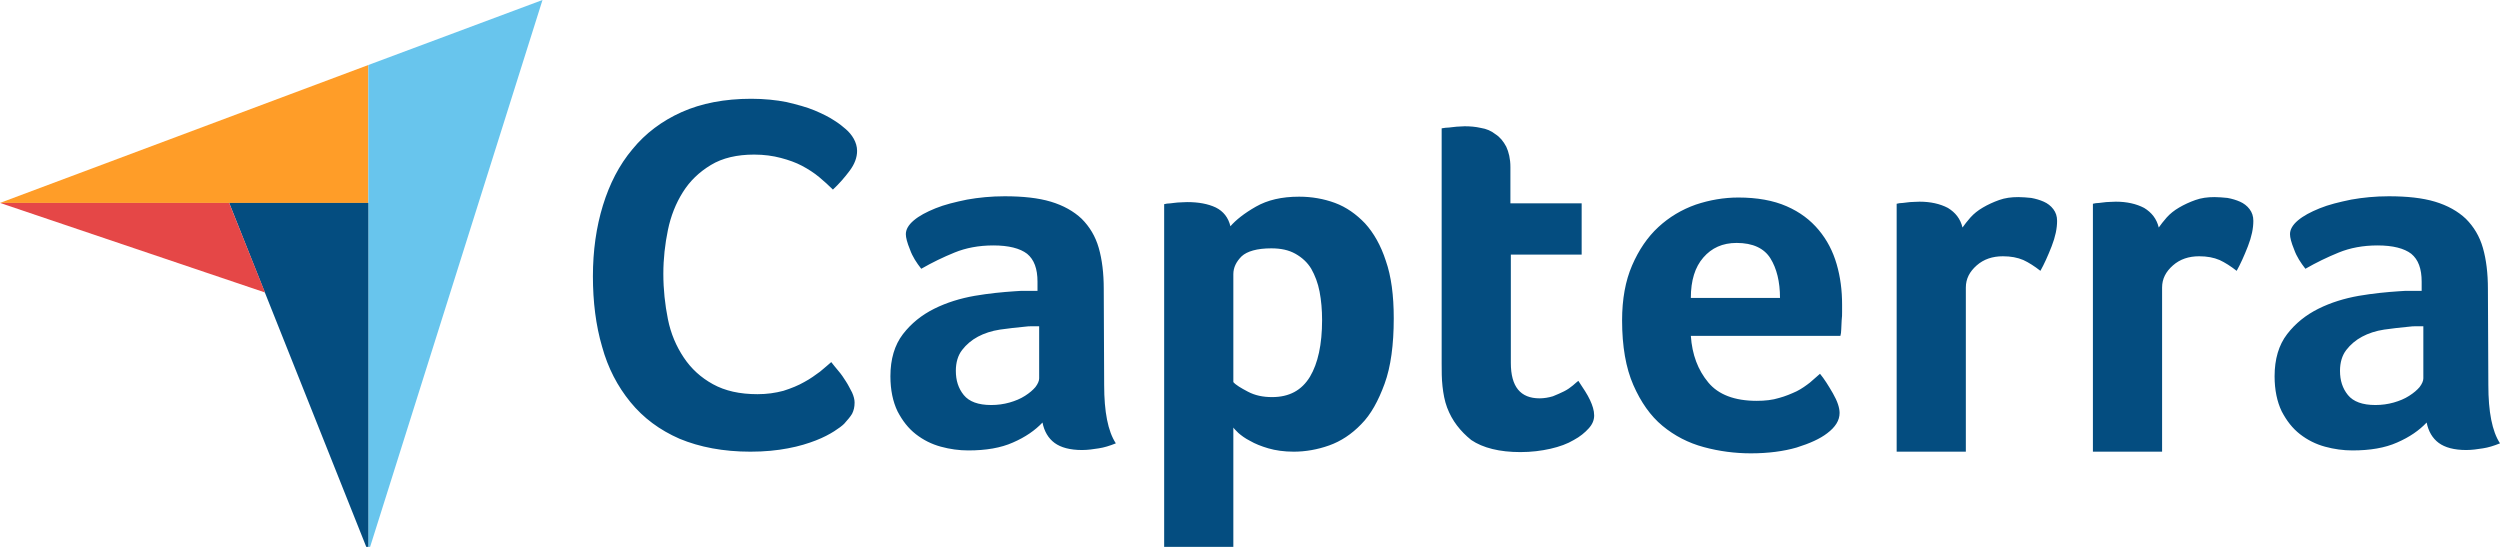 <svg width="128" height="28" viewBox="0 0 128 28" fill="none" xmlns="http://www.w3.org/2000/svg">
<g id="logo-capterra" clip-path="url(#clip0_4303_12770)">
<g id="Group 2648">
<path id="Vector" d="M0 10.389H11.733H18.859V3.328L0 10.389Z" fill="#FF9D28"/>
<path id="Vector_2" d="M18.859 3.328V28.288L27.776 0L18.859 3.328Z" fill="#68C5ED"/>
<path id="Vector_3" d="M18.859 10.389H11.733L18.859 28.266V10.389Z" fill="#044D80"/>
<path id="Vector_4" d="M0 10.389L13.568 14.975L11.733 10.389H0Z" fill="#E54747"/>
<g id="Group">
<path id="Vector_5" d="M43.221 21.697C43.115 21.803 42.944 21.931 42.709 22.081C42.475 22.23 42.155 22.401 41.771 22.55C41.387 22.699 40.917 22.849 40.341 22.955C39.787 23.062 39.147 23.126 38.421 23.126C37.035 23.126 35.819 22.891 34.795 22.465C33.771 22.017 32.939 21.398 32.277 20.587C31.616 19.777 31.125 18.838 30.827 17.75C30.507 16.662 30.357 15.446 30.357 14.145C30.357 12.843 30.528 11.627 30.869 10.518C31.211 9.409 31.701 8.449 32.384 7.638C33.045 6.827 33.899 6.187 34.901 5.739C35.904 5.291 37.099 5.057 38.464 5.057C39.125 5.057 39.744 5.121 40.277 5.227C40.811 5.355 41.301 5.483 41.707 5.654C42.112 5.825 42.453 5.995 42.709 6.166C42.987 6.337 43.179 6.507 43.307 6.614C43.456 6.742 43.605 6.913 43.712 7.105C43.819 7.297 43.883 7.51 43.883 7.723C43.883 8.065 43.755 8.406 43.499 8.747C43.243 9.089 42.965 9.409 42.645 9.707C42.432 9.494 42.197 9.281 41.941 9.067C41.685 8.854 41.387 8.662 41.067 8.491C40.747 8.321 40.384 8.193 39.979 8.086C39.573 7.979 39.125 7.915 38.613 7.915C37.739 7.915 36.992 8.086 36.395 8.449C35.797 8.811 35.328 9.259 34.965 9.835C34.603 10.411 34.347 11.051 34.197 11.777C34.048 12.502 33.963 13.249 33.963 14.017C33.963 14.827 34.048 15.595 34.197 16.342C34.347 17.089 34.624 17.729 35.008 18.305C35.392 18.881 35.883 19.329 36.501 19.67C37.12 20.011 37.867 20.182 38.784 20.182C39.275 20.182 39.701 20.118 40.107 20.011C40.512 19.883 40.875 19.734 41.173 19.563C41.493 19.393 41.749 19.201 41.984 19.03C42.219 18.838 42.411 18.667 42.56 18.539C42.667 18.667 42.773 18.817 42.923 18.987C43.072 19.158 43.2 19.35 43.307 19.521C43.435 19.713 43.52 19.905 43.627 20.097C43.712 20.289 43.755 20.459 43.755 20.609C43.755 20.843 43.712 21.014 43.627 21.185C43.541 21.334 43.392 21.505 43.221 21.697ZM56.533 19.713C56.533 21.078 56.725 22.081 57.131 22.699C56.811 22.827 56.533 22.913 56.256 22.955C55.979 22.998 55.701 23.041 55.403 23.041C54.784 23.041 54.315 22.913 53.995 22.678C53.675 22.443 53.461 22.081 53.376 21.633C52.992 22.038 52.501 22.379 51.861 22.657C51.243 22.934 50.475 23.062 49.579 23.062C49.109 23.062 48.64 22.998 48.171 22.87C47.701 22.742 47.275 22.529 46.891 22.23C46.507 21.931 46.208 21.547 45.952 21.057C45.717 20.566 45.589 19.969 45.589 19.265C45.589 18.39 45.803 17.665 46.229 17.11C46.656 16.555 47.189 16.129 47.829 15.809C48.469 15.489 49.173 15.275 49.899 15.147C50.645 15.019 51.328 14.955 51.947 14.913C52.16 14.891 52.352 14.891 52.565 14.891H53.12V14.422C53.12 13.761 52.949 13.291 52.587 12.993C52.224 12.715 51.648 12.566 50.859 12.566C50.112 12.566 49.451 12.694 48.875 12.929C48.299 13.163 47.723 13.441 47.168 13.761C46.933 13.462 46.72 13.142 46.592 12.779C46.443 12.417 46.379 12.161 46.379 11.99C46.379 11.755 46.507 11.521 46.784 11.286C47.061 11.051 47.424 10.859 47.893 10.667C48.363 10.475 48.896 10.347 49.515 10.219C50.112 10.113 50.752 10.049 51.435 10.049C52.373 10.049 53.163 10.134 53.803 10.326C54.443 10.518 54.976 10.817 55.381 11.201C55.787 11.606 56.085 12.097 56.256 12.694C56.427 13.291 56.512 13.995 56.512 14.785L56.533 19.713ZM53.205 16.705H52.843C52.715 16.705 52.608 16.705 52.48 16.726C52.053 16.769 51.627 16.811 51.2 16.875C50.773 16.939 50.389 17.067 50.069 17.238C49.749 17.409 49.472 17.643 49.259 17.921C49.045 18.198 48.939 18.561 48.939 18.987C48.939 19.478 49.067 19.883 49.344 20.225C49.621 20.566 50.091 20.737 50.752 20.737C51.072 20.737 51.392 20.694 51.691 20.609C51.989 20.523 52.245 20.417 52.48 20.267C52.715 20.118 52.885 19.969 53.013 19.819C53.141 19.649 53.205 19.499 53.205 19.371V16.705ZM62.997 11.585C63.275 11.265 63.701 10.923 64.299 10.582C64.896 10.241 65.621 10.07 66.517 10.07C67.157 10.07 67.776 10.177 68.352 10.39C68.928 10.603 69.44 10.966 69.888 11.435C70.336 11.926 70.699 12.566 70.955 13.355C71.232 14.145 71.36 15.126 71.36 16.299C71.36 17.643 71.211 18.774 70.891 19.649C70.571 20.523 70.187 21.227 69.696 21.718C69.205 22.23 68.651 22.593 68.053 22.806C67.456 23.019 66.837 23.126 66.24 23.126C65.749 23.126 65.301 23.062 64.939 22.955C64.576 22.849 64.256 22.721 64 22.571C63.744 22.443 63.552 22.294 63.403 22.166C63.275 22.038 63.168 21.931 63.147 21.889V28.289H59.605V10.454C59.691 10.433 59.797 10.411 59.925 10.411C60.032 10.39 60.16 10.39 60.288 10.369C60.437 10.369 60.587 10.347 60.779 10.347C61.355 10.347 61.845 10.433 62.251 10.625C62.635 10.817 62.891 11.137 62.997 11.585ZM67.691 16.385C67.691 15.873 67.648 15.382 67.563 14.934C67.477 14.486 67.328 14.102 67.136 13.761C66.944 13.441 66.667 13.185 66.325 12.993C65.984 12.801 65.579 12.715 65.088 12.715C64.363 12.715 63.851 12.865 63.573 13.121C63.296 13.398 63.147 13.697 63.147 14.038V19.563C63.275 19.713 63.531 19.862 63.893 20.054C64.256 20.246 64.661 20.331 65.131 20.331C66.005 20.331 66.645 19.99 67.072 19.286C67.477 18.603 67.691 17.643 67.691 16.385ZM74.091 20.865C73.963 20.523 73.899 20.161 73.856 19.777C73.813 19.393 73.813 19.009 73.813 18.625V6.571C73.941 6.55 74.069 6.529 74.197 6.529C74.325 6.507 74.453 6.507 74.581 6.486C74.709 6.486 74.859 6.465 74.987 6.465C75.264 6.465 75.541 6.486 75.819 6.55C76.096 6.593 76.352 6.699 76.565 6.87C76.8 7.019 76.971 7.233 77.12 7.51C77.248 7.787 77.333 8.129 77.333 8.555V10.411H80.981V13.035H77.355V18.582C77.355 19.798 77.845 20.395 78.827 20.395C79.061 20.395 79.296 20.353 79.509 20.289C79.723 20.203 79.915 20.118 80.085 20.033C80.256 19.947 80.405 19.841 80.533 19.734C80.661 19.627 80.747 19.542 80.811 19.499C81.067 19.883 81.28 20.203 81.408 20.481C81.536 20.758 81.621 21.014 81.621 21.27C81.621 21.505 81.536 21.718 81.344 21.931C81.152 22.145 80.896 22.358 80.576 22.529C80.256 22.721 79.851 22.87 79.381 22.977C78.912 23.083 78.4 23.147 77.845 23.147C76.779 23.147 75.925 22.934 75.328 22.529C74.773 22.081 74.347 21.547 74.091 20.865ZM89.941 20.523C90.368 20.523 90.752 20.481 91.093 20.374C91.413 20.289 91.712 20.161 91.989 20.033C92.245 19.905 92.48 19.734 92.672 19.585C92.864 19.414 93.035 19.265 93.184 19.137C93.397 19.393 93.611 19.734 93.845 20.139C94.08 20.545 94.187 20.886 94.187 21.142C94.187 21.526 93.973 21.867 93.547 22.187C93.184 22.465 92.672 22.699 91.989 22.913C91.328 23.105 90.539 23.211 89.643 23.211C88.832 23.211 88.021 23.105 87.232 22.891C86.443 22.678 85.739 22.315 85.12 21.803C84.501 21.291 84.011 20.587 83.627 19.713C83.243 18.838 83.051 17.729 83.051 16.406C83.051 15.318 83.221 14.379 83.563 13.59C83.904 12.801 84.352 12.139 84.907 11.627C85.461 11.115 86.101 10.731 86.827 10.475C87.531 10.241 88.256 10.113 89.003 10.113C89.963 10.113 90.795 10.262 91.477 10.561C92.16 10.859 92.693 11.265 93.12 11.777C93.547 12.289 93.845 12.865 94.037 13.526C94.229 14.187 94.315 14.87 94.315 15.595V15.958C94.315 16.107 94.315 16.235 94.293 16.406C94.293 16.555 94.272 16.705 94.272 16.854C94.272 17.003 94.251 17.11 94.229 17.195H86.571C86.635 18.155 86.933 18.945 87.467 19.585C87.979 20.203 88.811 20.523 89.941 20.523ZM91.136 15.254C91.136 14.422 90.965 13.739 90.645 13.227C90.325 12.715 89.749 12.438 88.917 12.438C88.192 12.438 87.637 12.694 87.211 13.185C86.784 13.675 86.571 14.358 86.571 15.254H91.136ZM100.48 11.649C100.587 11.499 100.715 11.329 100.885 11.137C101.056 10.945 101.269 10.774 101.525 10.625C101.781 10.475 102.059 10.347 102.357 10.241C102.656 10.134 102.976 10.091 103.339 10.091C103.552 10.091 103.765 10.113 104 10.134C104.235 10.177 104.448 10.241 104.64 10.326C104.832 10.411 105.003 10.539 105.131 10.71C105.259 10.881 105.323 11.073 105.323 11.307C105.323 11.691 105.237 12.118 105.045 12.609C104.853 13.099 104.661 13.526 104.469 13.867C104.171 13.633 103.872 13.441 103.595 13.313C103.296 13.185 102.955 13.121 102.549 13.121C102.016 13.121 101.568 13.27 101.205 13.59C100.843 13.91 100.651 14.273 100.651 14.721V23.126H97.109V10.433C97.195 10.411 97.301 10.39 97.429 10.39C97.536 10.369 97.664 10.369 97.792 10.347C97.92 10.347 98.091 10.326 98.283 10.326C98.837 10.326 99.328 10.433 99.733 10.646C100.117 10.881 100.373 11.201 100.48 11.649ZM110.528 11.649C110.635 11.499 110.763 11.329 110.933 11.137C111.104 10.945 111.317 10.774 111.573 10.625C111.829 10.475 112.107 10.347 112.405 10.241C112.704 10.134 113.024 10.091 113.387 10.091C113.6 10.091 113.813 10.113 114.048 10.134C114.283 10.177 114.496 10.241 114.688 10.326C114.88 10.411 115.051 10.539 115.179 10.71C115.307 10.881 115.371 11.073 115.371 11.307C115.371 11.691 115.285 12.118 115.093 12.609C114.901 13.099 114.709 13.526 114.517 13.867C114.219 13.633 113.92 13.441 113.643 13.313C113.344 13.185 113.003 13.121 112.597 13.121C112.064 13.121 111.616 13.27 111.253 13.59C110.891 13.91 110.699 14.273 110.699 14.721V23.126H107.157V10.433C107.243 10.411 107.349 10.39 107.477 10.39C107.584 10.369 107.712 10.369 107.84 10.347C107.968 10.347 108.139 10.326 108.331 10.326C108.885 10.326 109.376 10.433 109.781 10.646C110.165 10.881 110.421 11.201 110.528 11.649ZM127.403 19.713C127.403 21.078 127.595 22.081 128 22.699C127.68 22.827 127.403 22.913 127.125 22.955C126.848 22.998 126.571 23.041 126.272 23.041C125.653 23.041 125.184 22.913 124.864 22.678C124.544 22.443 124.331 22.081 124.245 21.633C123.861 22.038 123.371 22.379 122.731 22.657C122.112 22.934 121.344 23.062 120.448 23.062C119.979 23.062 119.509 22.998 119.04 22.87C118.571 22.742 118.144 22.529 117.76 22.23C117.376 21.931 117.077 21.547 116.821 21.057C116.587 20.566 116.459 19.969 116.459 19.265C116.459 18.39 116.672 17.665 117.099 17.11C117.525 16.555 118.059 16.129 118.699 15.809C119.339 15.489 120.043 15.275 120.768 15.147C121.515 15.019 122.197 14.955 122.816 14.913C123.029 14.891 123.221 14.891 123.435 14.891H123.989V14.422C123.989 13.761 123.819 13.291 123.456 12.993C123.093 12.715 122.517 12.566 121.728 12.566C120.981 12.566 120.32 12.694 119.744 12.929C119.168 13.163 118.592 13.441 118.037 13.761C117.803 13.462 117.589 13.142 117.461 12.779C117.312 12.417 117.248 12.161 117.248 11.99C117.248 11.755 117.376 11.521 117.653 11.286C117.931 11.051 118.293 10.859 118.763 10.667C119.232 10.475 119.765 10.347 120.384 10.219C120.981 10.113 121.621 10.049 122.304 10.049C123.243 10.049 124.032 10.134 124.672 10.326C125.312 10.518 125.845 10.817 126.251 11.201C126.656 11.606 126.955 12.097 127.125 12.694C127.296 13.291 127.381 13.995 127.381 14.785L127.403 19.713ZM124.075 16.705H123.712C123.584 16.705 123.477 16.705 123.349 16.726C122.923 16.769 122.496 16.811 122.069 16.875C121.643 16.939 121.259 17.067 120.939 17.238C120.619 17.409 120.341 17.643 120.128 17.921C119.915 18.198 119.808 18.561 119.808 18.987C119.808 19.478 119.936 19.883 120.213 20.225C120.491 20.566 120.96 20.737 121.621 20.737C121.941 20.737 122.261 20.694 122.56 20.609C122.859 20.523 123.115 20.417 123.349 20.267C123.584 20.118 123.755 19.969 123.883 19.819C124.011 19.649 124.075 19.499 124.075 19.371V16.705Z" fill="#044D80"/>
</g>
</g>
</g>
<defs>
<clipPath id="clip0_4303_12770">
<rect width="128" height="28" fill="white"/>
</clipPath>
</defs>
</svg>
